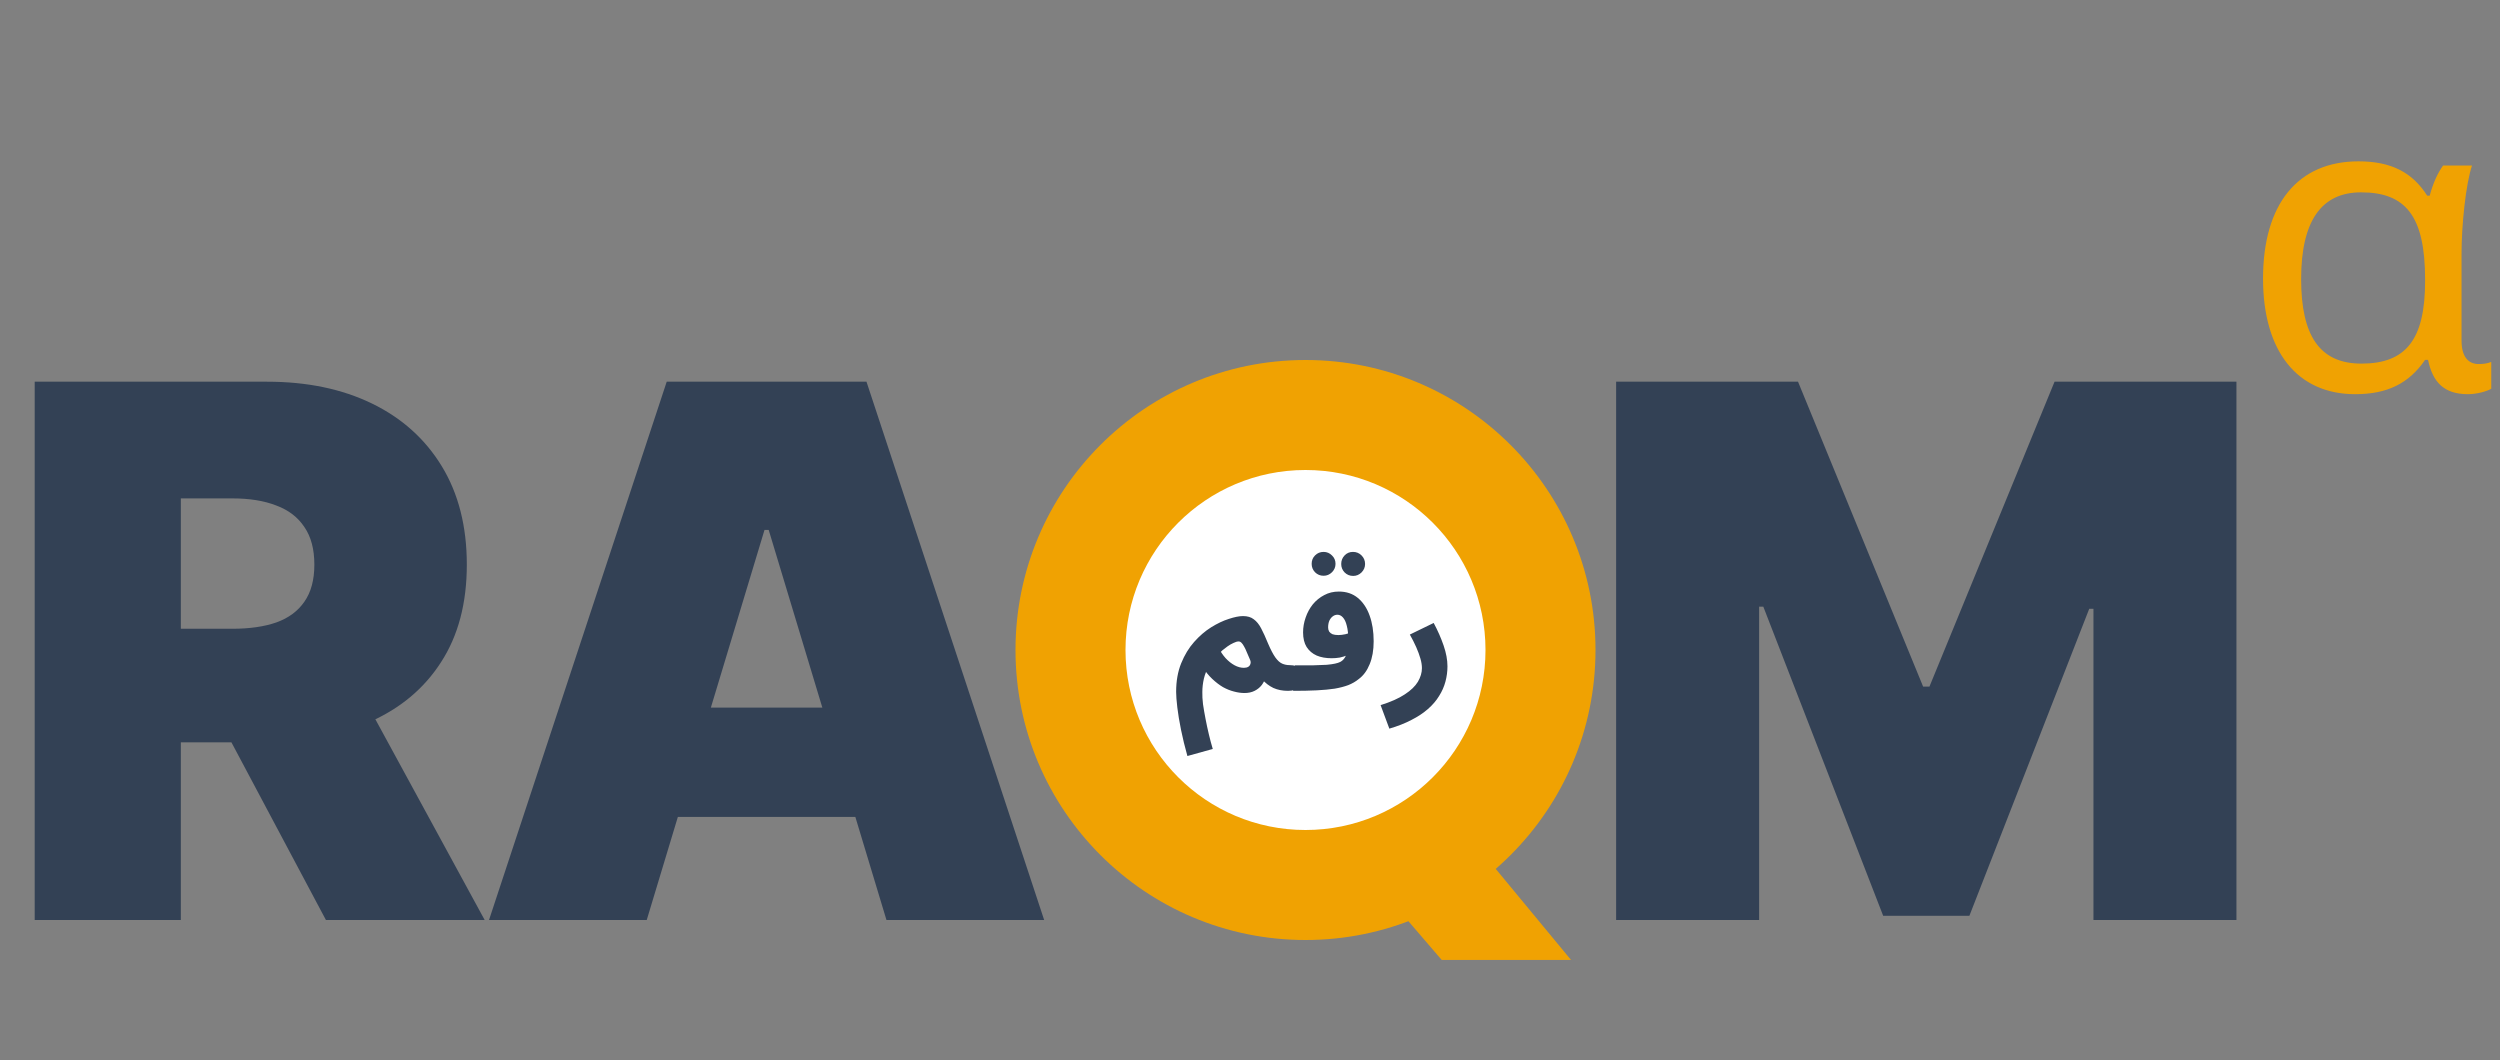<svg width="125" height="53" viewBox="0 0 125 53" fill="none" xmlns="http://www.w3.org/2000/svg">
<rect x="0" y="0" width="125" height="53" fill="#808080" stroke="none"/>
<path d="M1.735 46V19.085H13.353C15.35 19.085 17.098 19.448 18.596 20.175C20.095 20.903 21.26 21.95 22.092 23.316C22.924 24.683 23.341 26.322 23.341 28.232C23.341 30.159 22.911 31.784 22.053 33.107C21.203 34.43 20.007 35.429 18.465 36.104C16.932 36.779 15.14 37.116 13.09 37.116H6.151V31.438H11.618C12.476 31.438 13.208 31.333 13.813 31.123C14.426 30.904 14.895 30.558 15.219 30.085C15.552 29.612 15.718 28.994 15.718 28.232C15.718 27.461 15.552 26.834 15.219 26.352C14.895 25.862 14.426 25.502 13.813 25.275C13.208 25.038 12.476 24.92 11.618 24.92H9.042V46H1.735ZM17.506 33.646L24.234 46H16.296L9.725 33.646H17.506ZM32.337 46H24.451L33.336 19.085H43.324L52.208 46H44.323L38.435 26.497H38.225L32.337 46ZM30.865 35.381H45.689V40.848H30.865V35.381ZM80.806 19.085H89.901L96.156 34.33H96.472L102.728 19.085H111.822V46H104.673V30.439H104.462L98.469 45.79H94.159L88.166 30.334H87.956V46H80.806V19.085Z" fill="#334155"/>
<path d="M62.834 36.012H68.511L70.561 38.588L74.031 42.53L78.552 47.998H72.086L68.879 44.265L66.724 41.164L62.834 36.012ZM78.499 32.542C78.499 35.539 77.917 38.066 76.751 40.125C75.586 42.176 74.013 43.731 72.033 44.791C70.053 45.842 67.845 46.368 65.41 46.368C62.956 46.368 60.74 45.838 58.76 44.778C56.788 43.709 55.22 42.149 54.055 40.099C52.898 38.04 52.32 35.521 52.32 32.542C52.32 29.546 52.898 27.023 54.055 24.972C55.22 22.913 56.788 21.358 58.76 20.307C60.74 19.247 62.956 18.717 65.41 18.717C67.845 18.717 70.053 19.247 72.033 20.307C74.013 21.358 75.586 22.913 76.751 24.972C77.917 27.023 78.499 29.546 78.499 32.542ZM70.982 32.542C70.982 30.93 70.767 29.572 70.338 28.468C69.918 27.355 69.291 26.514 68.459 25.945C67.635 25.367 66.619 25.078 65.41 25.078C64.201 25.078 63.18 25.367 62.348 25.945C61.524 26.514 60.898 27.355 60.468 28.468C60.048 29.572 59.837 30.93 59.837 32.542C59.837 34.154 60.048 35.517 60.468 36.63C60.898 37.733 61.524 38.575 62.348 39.153C63.18 39.722 64.201 40.007 65.41 40.007C66.619 40.007 67.635 39.722 68.459 39.153C69.291 38.575 69.918 37.733 70.338 36.63C70.767 35.517 70.982 34.154 70.982 32.542Z" fill="#F0A202"/>
<circle cx="65.275" cy="32.5" r="14.5" fill="#F0A202"/>
<circle cx="65.275" cy="32.5" r="9" fill="white"/>
<path d="M59.37 37.801C59.241 37.342 59.135 36.905 59.051 36.491C58.967 36.076 58.905 35.704 58.866 35.374C58.827 35.043 58.807 34.783 58.807 34.592C58.807 34.055 58.891 33.579 59.059 33.164C59.227 32.75 59.443 32.394 59.706 32.098C59.969 31.801 60.252 31.557 60.554 31.367C60.862 31.176 61.156 31.036 61.436 30.947C61.722 30.852 61.96 30.804 62.15 30.804C62.374 30.804 62.553 30.857 62.688 30.964C62.828 31.064 62.951 31.216 63.057 31.417C63.164 31.619 63.279 31.871 63.402 32.173C63.536 32.487 63.66 32.722 63.772 32.879C63.883 33.03 63.995 33.131 64.108 33.181C64.225 33.232 64.351 33.257 64.486 33.257C64.726 33.257 64.897 33.318 64.998 33.442C65.104 33.559 65.157 33.708 65.157 33.887C65.157 34.077 65.093 34.234 64.964 34.357C64.841 34.48 64.653 34.542 64.401 34.542C64.127 34.542 63.883 34.494 63.671 34.399C63.458 34.298 63.265 34.15 63.091 33.954L63.293 33.811C63.254 33.974 63.186 34.119 63.091 34.248C62.996 34.371 62.876 34.469 62.73 34.542C62.584 34.615 62.416 34.651 62.226 34.651C62.058 34.651 61.882 34.626 61.697 34.576C61.517 34.531 61.336 34.458 61.151 34.357C60.971 34.251 60.792 34.114 60.613 33.946C60.434 33.778 60.266 33.57 60.109 33.324L60.445 33.299C60.333 33.495 60.249 33.708 60.193 33.937C60.143 34.161 60.117 34.382 60.117 34.601C60.112 34.78 60.123 34.984 60.151 35.214C60.185 35.444 60.227 35.687 60.277 35.945C60.328 36.208 60.383 36.468 60.445 36.726C60.507 36.984 60.571 37.224 60.638 37.448L59.37 37.801ZM62.192 33.391C62.282 33.391 62.355 33.374 62.411 33.341C62.467 33.307 62.503 33.26 62.52 33.198C62.542 33.136 62.537 33.066 62.503 32.988C62.447 32.854 62.394 32.73 62.343 32.618C62.299 32.506 62.254 32.411 62.209 32.333C62.164 32.249 62.12 32.184 62.075 32.14C62.03 32.095 61.982 32.072 61.932 32.072C61.859 32.072 61.772 32.098 61.672 32.148C61.571 32.193 61.47 32.252 61.369 32.324C61.274 32.392 61.19 32.456 61.117 32.518C61.05 32.579 61.008 32.627 60.991 32.66L60.916 32.358C61.016 32.565 61.137 32.747 61.277 32.904C61.422 33.061 61.574 33.181 61.73 33.265C61.887 33.349 62.041 33.391 62.192 33.391ZM64.659 34.542L64.743 33.265C65.112 33.265 65.426 33.265 65.684 33.265C65.947 33.26 66.165 33.251 66.339 33.24C66.513 33.223 66.65 33.204 66.751 33.181C66.857 33.159 66.944 33.131 67.011 33.097C67.106 33.047 67.182 32.977 67.238 32.887C67.299 32.792 67.344 32.672 67.372 32.526C67.4 32.375 67.414 32.196 67.414 31.988C67.414 31.703 67.389 31.468 67.338 31.283C67.294 31.098 67.229 30.961 67.145 30.871C67.067 30.782 66.975 30.737 66.868 30.737C66.784 30.737 66.706 30.765 66.633 30.821C66.566 30.871 66.51 30.944 66.465 31.039C66.426 31.134 66.406 31.246 66.406 31.375C66.406 31.448 66.423 31.515 66.457 31.577C66.496 31.633 66.552 31.678 66.624 31.711C66.703 31.739 66.801 31.753 66.918 31.753C67.025 31.753 67.142 31.739 67.271 31.711C67.4 31.683 67.523 31.638 67.641 31.577L67.674 32.576C67.585 32.644 67.481 32.705 67.364 32.761C67.246 32.812 67.12 32.851 66.986 32.879C66.851 32.901 66.717 32.912 66.582 32.912C66.297 32.912 66.048 32.868 65.835 32.778C65.622 32.683 65.454 32.54 65.331 32.35C65.213 32.159 65.154 31.916 65.154 31.619C65.154 31.367 65.197 31.12 65.281 30.88C65.365 30.633 65.485 30.412 65.642 30.216C65.804 30.02 65.995 29.866 66.213 29.754C66.431 29.636 66.675 29.578 66.944 29.578C67.319 29.578 67.635 29.684 67.893 29.897C68.15 30.11 68.347 30.404 68.481 30.779C68.615 31.148 68.683 31.577 68.683 32.064C68.683 32.512 68.615 32.896 68.481 33.215C68.352 33.534 68.17 33.78 67.935 33.954C67.784 34.077 67.61 34.178 67.414 34.256C67.218 34.329 66.991 34.388 66.734 34.433C66.476 34.472 66.177 34.5 65.835 34.517C65.493 34.534 65.101 34.542 64.659 34.542ZM67.658 28.796C67.49 28.796 67.347 28.738 67.229 28.62C67.117 28.502 67.061 28.362 67.061 28.2C67.061 28.032 67.117 27.889 67.229 27.772C67.341 27.654 67.481 27.595 67.649 27.595C67.817 27.595 67.96 27.654 68.078 27.772C68.195 27.889 68.254 28.032 68.254 28.2C68.254 28.362 68.195 28.502 68.078 28.62C67.96 28.738 67.82 28.796 67.658 28.796ZM66.179 28.788C66.011 28.788 65.868 28.729 65.751 28.612C65.639 28.494 65.583 28.354 65.583 28.192C65.583 28.024 65.639 27.884 65.751 27.772C65.868 27.654 66.011 27.595 66.179 27.595C66.342 27.595 66.482 27.654 66.599 27.772C66.717 27.884 66.776 28.024 66.776 28.192C66.776 28.354 66.717 28.494 66.599 28.612C66.482 28.729 66.342 28.788 66.179 28.788ZM69.467 36.432L69.03 35.256C69.534 35.099 69.937 34.92 70.24 34.718C70.542 34.522 70.76 34.312 70.895 34.088C71.029 33.859 71.096 33.632 71.096 33.408C71.096 33.262 71.071 33.103 71.021 32.929C70.97 32.75 70.9 32.56 70.811 32.358C70.721 32.156 70.615 31.946 70.492 31.728L71.684 31.148C71.886 31.524 72.051 31.899 72.18 32.274C72.309 32.649 72.373 32.996 72.373 33.316C72.373 33.573 72.34 33.828 72.272 34.08C72.205 34.332 72.099 34.573 71.953 34.802C71.813 35.032 71.628 35.248 71.399 35.449C71.169 35.651 70.895 35.833 70.576 35.995C70.256 36.163 69.887 36.309 69.467 36.432Z" fill="#334155"/>
<path d="M117.758 19.709C114.869 19.709 113.152 17.574 113.152 13.93C113.152 10.203 114.89 8.067 117.926 8.067C119.58 8.067 120.627 8.633 121.36 9.784H121.485C121.653 9.156 121.883 8.654 122.155 8.277H123.6C123.286 9.219 123.077 11.271 123.077 12.674V17.029C123.077 17.888 123.454 18.202 123.935 18.202C124.145 18.202 124.354 18.181 124.563 18.097V19.437C124.354 19.563 123.852 19.709 123.391 19.709C122.197 19.709 121.632 19.102 121.402 17.992H121.255C120.438 19.186 119.35 19.709 117.758 19.709ZM118.072 18.181C120.292 18.181 121.255 16.987 121.255 14.056V13.972C121.255 10.81 120.292 9.617 118.051 9.617C116.062 9.617 115.057 11.062 115.057 13.951C115.057 16.778 115.978 18.181 118.072 18.181Z" fill="#F0A202"/>
</svg>
